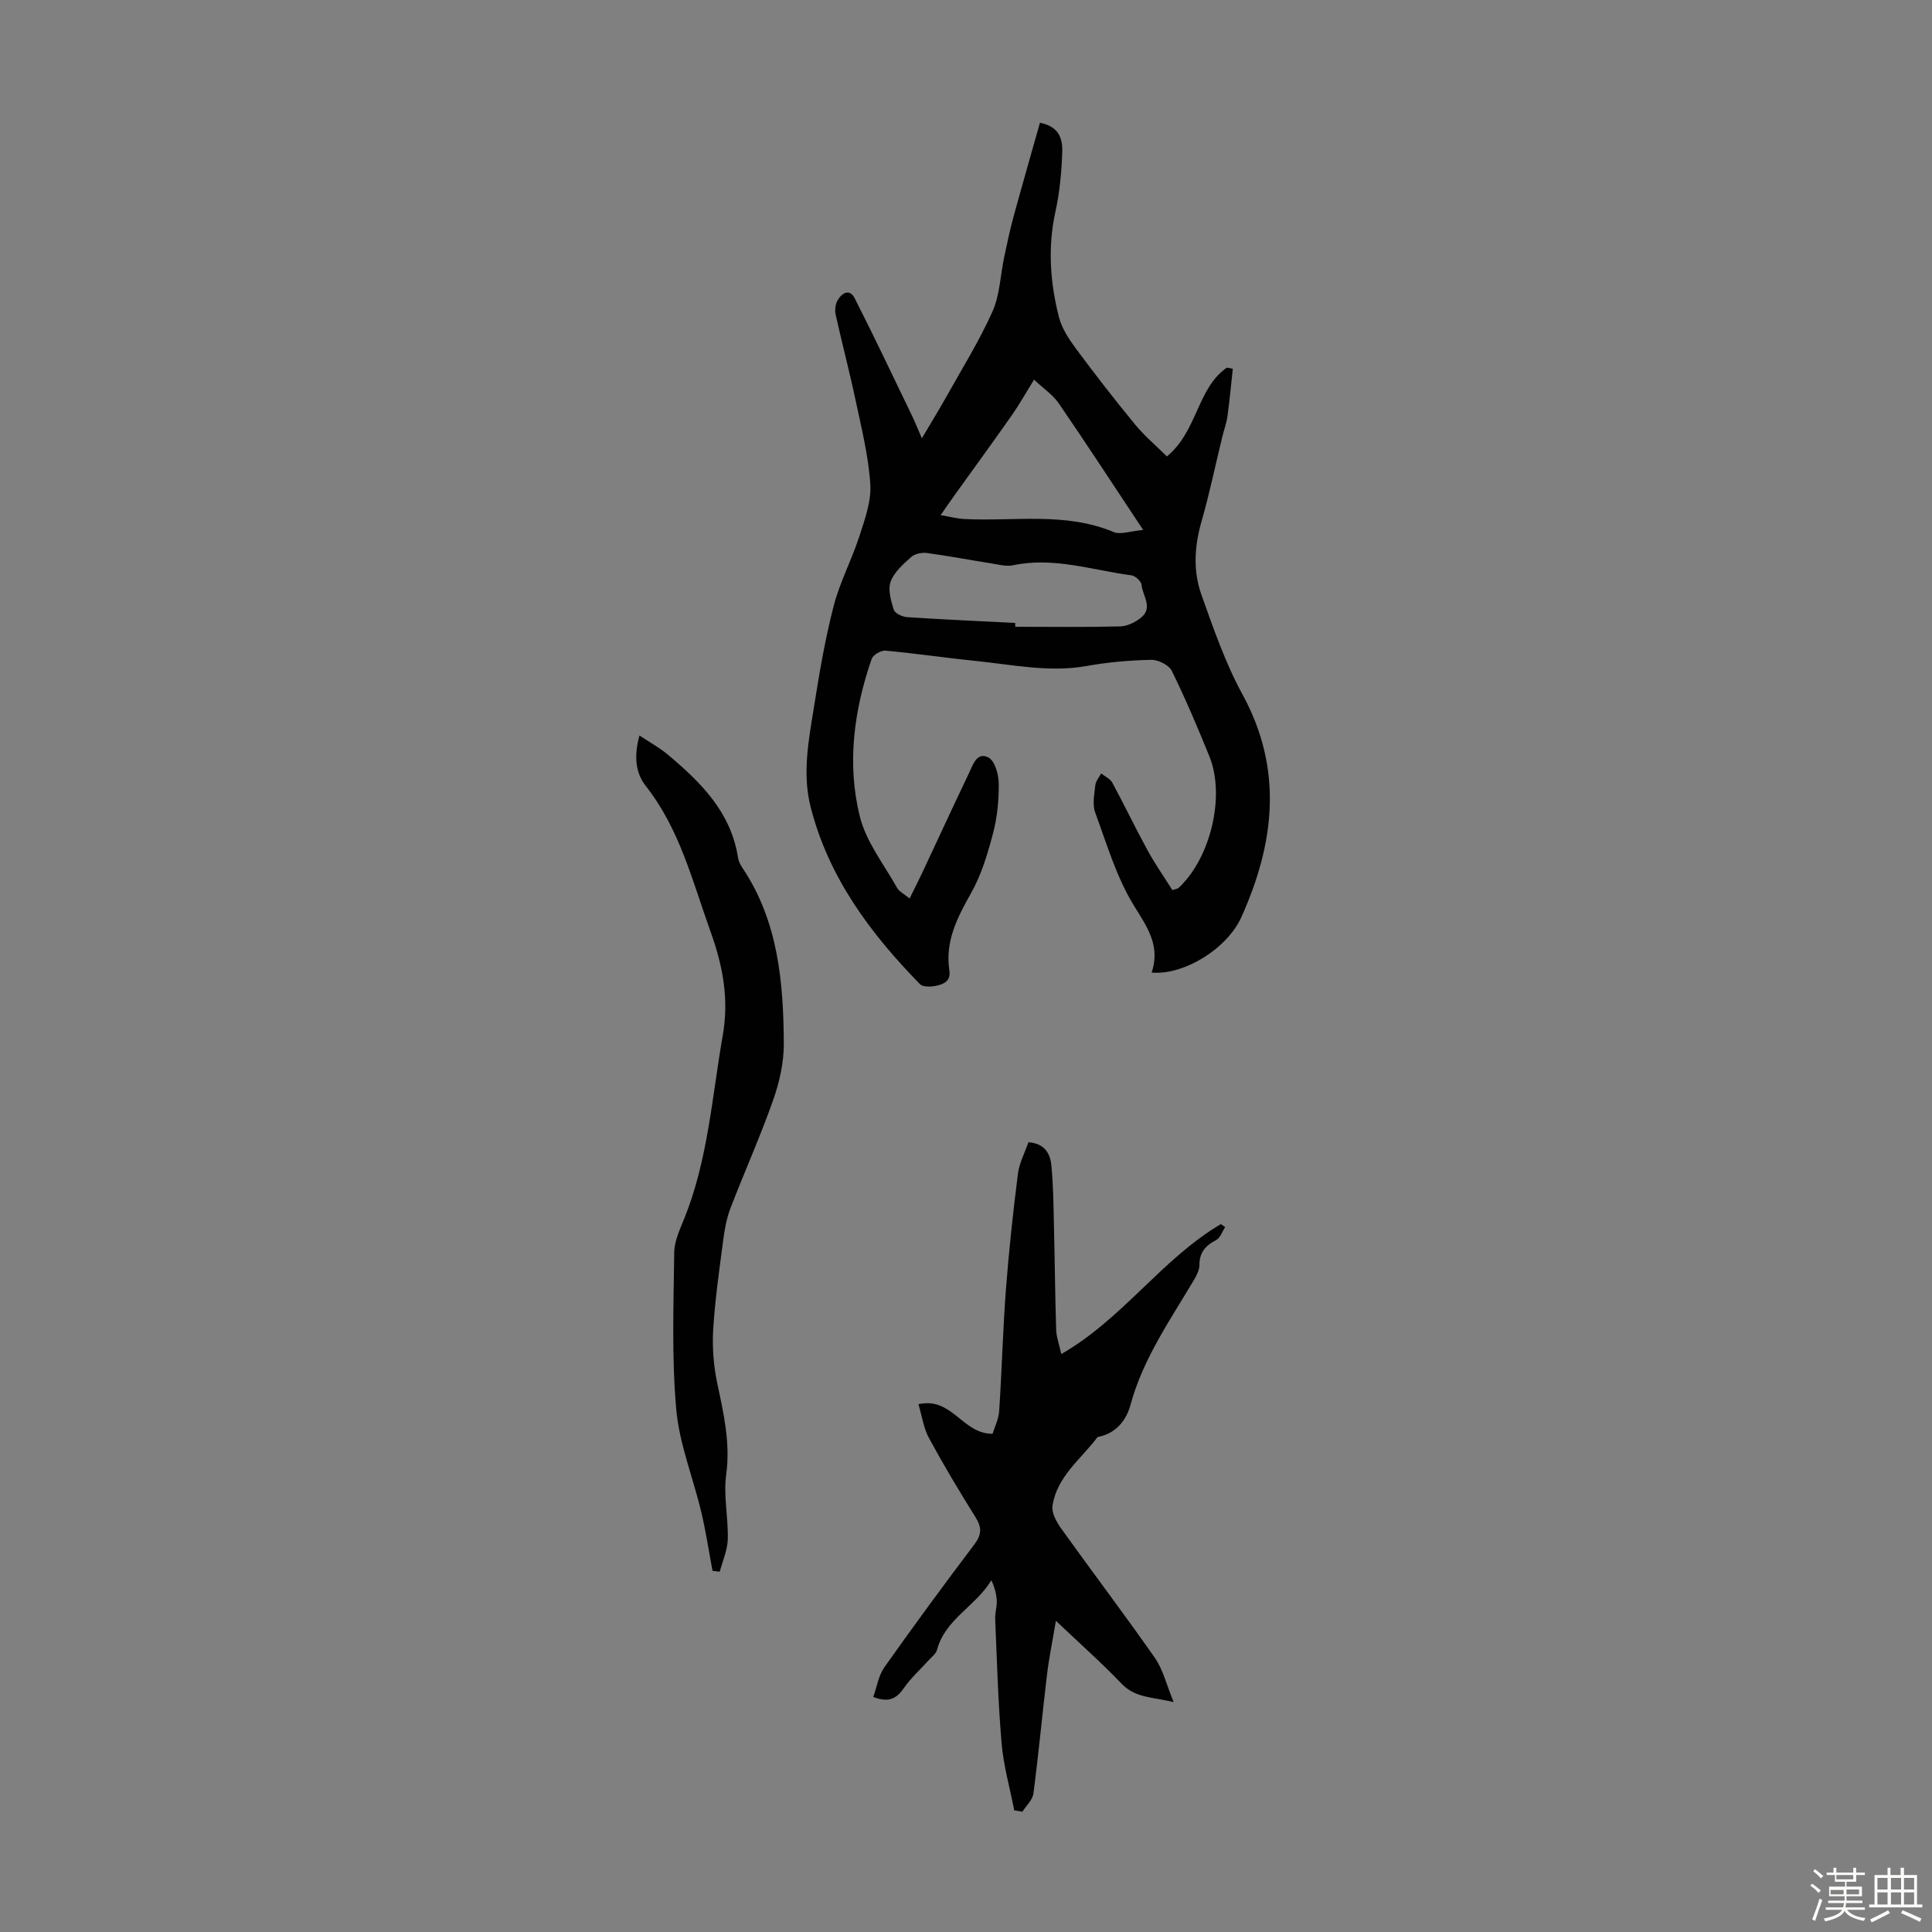 <svg enable-background="new 0 0 400 400" viewBox="0 0 400 400" xmlns="http://www.w3.org/2000/svg"><rect x="0" y="0" width="400" height="400" fill="#808080" stroke="none"/><path d="m374.8 390.4.4-.4c.7.5 1.3 1 1.8 1.4l-.5.5c-.5-.6-1.1-1.1-1.7-1.5zm1 7.3-.6-.3c.5-1.4 1.1-2.8 1.5-4.3.2.1.4.2.6.3-.5 1.3-1 2.8-1.5 4.3zm-.4-10.3.4-.4c.4.3 1 .8 1.7 1.4l-.5.5c-.4-.5-1-1-1.6-1.5zm2.5.3h1.7v-1h.6v1h3.5v-1h.6v1h1.8v.5h-1.8v1.4h-2v1h3.2v2h-3.2v.9h3.3v.5h-3.4c0 .3-.1.6-.1.9h4v.5h-3.7c.7.9 1.9 1.5 3.8 1.7-.1.2-.2.4-.3.6-2.1-.4-3.5-1.1-4-2.1-.4 1-1.8 1.7-4 2.2-.1-.2-.2-.4-.3-.6 2.1-.4 3.4-1 3.8-1.8h-3.4v-.5h3.6c.1-.3.1-.6.2-.9h-3.3v-.5h3.4c0-.3 0-.6 0-.9h-3.2v-2h3.3v-1h-2.1v-1.4h-1.7v-.5zm1.1 3.5v1h2.7c0-.3 0-.4 0-.4 0-.1 0-.2 0-.2 0-.1 0-.2 0-.3h-2.7zm1.2-3v.9h3.5v-.9zm4.7 3h-2.6v.6.4h2.6z" fill="#fbfcfa"/><path d="m393.6 386.7h.6v1.5h2.7v6.1h1.1v.6h-11v-.6h1.1v-6.1h2.7v-1.5h.6v1.5h2.1v-1.5zm-2.7 8.8.4.6c-1.2.6-2.5 1.3-3.8 1.9-.1-.2-.2-.4-.3-.6 1.2-.6 2.5-1.2 3.7-1.9zm-2.2-6.7v2.4h2.1v-2.4zm0 3v2.5h2.1v-2.5zm2.8-3v2.4h2.1v-2.4zm0 3v2.5h2.1v-2.5zm6 6.1c-1.4-.7-2.7-1.3-3.9-1.8l.3-.6c1.5.6 2.7 1.2 3.9 1.7zm-1.2-9.1h-2.1v2.4h2.1zm-2.1 3v2.5h2.1v-2.5z" fill="#fbfcfa"/><g fill="#010101"><path d="m238.44 201.36c1.84-5.57-.89-9.36-3.63-13.79-3.63-5.87-5.65-12.78-8.06-19.35-.61-1.66-.18-3.76.02-5.64.09-.85.79-1.64 1.21-2.45.79.63 1.87 1.1 2.31 1.91 2.5 4.62 4.76 9.37 7.28 13.97 1.58 2.89 3.48 5.61 5.16 8.28.84-.28 1.1-.29 1.24-.43 6.64-6.1 9.77-19.02 6.42-27.26-2.42-5.97-4.94-11.92-7.78-17.7-.6-1.21-2.81-2.32-4.25-2.29-4.45.09-8.94.48-13.33 1.27-7.79 1.4-15.38-.27-23.03-1.04-6.23-.63-12.43-1.56-18.66-2.13-.93-.08-2.58.87-2.87 1.7-3.68 10.65-5.16 21.7-2.45 32.64 1.3 5.24 4.98 9.89 7.7 14.75.45.8 1.47 1.28 2.6 2.22 1.02-2.07 1.91-3.81 2.74-5.58 3.18-6.78 6.3-13.58 9.54-20.33.82-1.71 1.64-4.56 4.07-3.26 1.33.71 2.09 3.52 2.11 5.39.03 3.42-.3 6.94-1.17 10.24-1.12 4.26-2.41 8.62-4.56 12.42-2.86 5.08-5.42 10.02-4.49 16.04.33 2.16-1.16 2.81-2.66 3.14-1.09.24-2.8.32-3.43-.32-10.27-10.51-18.91-22.07-22.63-36.65-1.8-7.07-.38-14.03.72-20.96 1.1-6.95 2.29-13.92 4.05-20.72 1.27-4.92 3.73-9.51 5.3-14.37 1.13-3.49 2.5-7.22 2.28-10.76-.36-5.81-1.81-11.56-3.02-17.3-1.26-5.97-2.83-11.87-4.15-17.83-.21-.93-.08-2.14.37-2.95.85-1.52 2.5-2.56 3.55-.49 4.14 8.13 8.04 16.39 12.01 24.61.53 1.11.98 2.25 1.91 4.41 2.06-3.49 3.61-6 5.05-8.57 3.27-5.85 6.84-11.58 9.57-17.68 1.54-3.45 1.63-7.54 2.44-11.34.6-2.83 1.2-5.66 1.96-8.44 1.76-6.44 3.61-12.85 5.43-19.31 3.11.65 4.75 2.31 4.62 6.05-.15 4.11-.51 8.28-1.4 12.29-1.64 7.41-1.12 14.7.71 21.9.61 2.38 2.12 4.64 3.62 6.66 3.92 5.29 7.96 10.49 12.14 15.57 1.99 2.41 4.42 4.46 6.6 6.62 6.39-5.31 6.19-14.02 12.4-18.39.41.08.82.16 1.24.23-.36 3.29-.66 6.59-1.11 9.86-.2 1.43-.72 2.81-1.06 4.21-1.42 5.83-2.64 11.72-4.29 17.48-1.47 5.12-1.81 10.25-.06 15.18 2.5 7.03 4.96 14.18 8.52 20.7 8.49 15.55 6.64 30.8-.21 46.07-2.94 6.58-11.92 12.11-18.59 11.52zm-24.35-122.75c-1.84 2.96-3.14 5.29-4.67 7.46-3.83 5.46-7.77 10.85-11.66 16.28-1.02 1.42-2.01 2.87-3.01 4.3 1.67.28 3.34.73 5.02.81 10.29.52 20.77-1.5 30.79 2.69 1.44.6 3.47-.2 6.12-.43-6.2-9.34-11.73-17.83-17.46-26.19-1.24-1.81-3.21-3.11-5.13-4.92zm-3.9 50.36v.8c7.25 0 14.51.1 21.76-.08 1.46-.04 3.12-.87 4.3-1.82 2.53-2.05.3-4.54.09-6.8-.07-.73-1.28-1.84-2.07-1.95-8.13-1.07-16.12-3.87-24.52-2.09-1.35.29-2.89-.12-4.31-.35-4.52-.71-9.02-1.58-13.55-2.19-1.05-.14-2.5.17-3.25.84-1.65 1.48-3.53 3.13-4.24 5.09-.6 1.67.06 3.96.65 5.82.24.74 1.76 1.47 2.74 1.53 7.45.5 14.93.82 22.4 1.2z"/><path d="m190.15 290.73c6.99-1.59 9.07 6.16 15.35 6.12.39-1.31 1.26-3 1.37-4.75.56-8.35.76-16.73 1.39-25.07.61-8 1.48-16 2.48-23.96.28-2.25 1.43-4.38 2.18-6.57 3.27.19 4.5 2.27 4.74 4.66.43 4.21.45 8.47.55 12.7.18 7.15.23 14.3.46 21.45.05 1.51.62 3.01 1.06 5.03 12.74-7.31 20.82-19.71 33.04-26.9.3.2.59.41.89.61-.62.93-1.02 2.26-1.89 2.7-2.21 1.14-3.45 2.57-3.44 5.17 0 1.02-.58 2.14-1.13 3.07-4.94 8.34-10.55 16.31-13.15 25.89-.85 3.14-2.92 5.81-6.53 6.58-.11.02-.25.04-.31.11-3.41 4.53-8.37 8.12-9.3 14.15-.23 1.46.81 3.37 1.77 4.71 6.43 8.98 13.12 17.79 19.44 26.84 1.67 2.39 2.36 5.46 3.87 9.13-4.35-1.07-7.92-.81-10.79-3.82-4.06-4.25-8.48-8.16-13.59-13.01-.74 4.44-1.44 7.78-1.84 11.16-.98 8.19-1.74 16.41-2.81 24.59-.17 1.33-1.49 2.52-2.28 3.77-.56-.09-1.12-.18-1.69-.27-.9-4.63-2.22-9.23-2.62-13.9-.74-8.57-.96-17.19-1.33-25.79-.05-1.21.38-2.44.33-3.65-.06-1.42-.42-2.82-1.12-4.3-3.25 5.38-9.56 8.05-11.24 14.38-.23.86-1.18 1.55-1.84 2.28-1.67 1.86-3.57 3.56-4.99 5.6-1.47 2.11-3.02 3.2-6.38 1.9.75-2.07 1.08-4.43 2.31-6.16 6.06-8.58 12.29-17.05 18.63-25.44 1.52-2.01 1.56-3.49.24-5.6-3.37-5.38-6.63-10.84-9.65-16.41-1.11-2.07-1.44-4.55-2.18-7z"/><path d="m147.52 325.23c-.76-4.05-1.37-8.14-2.32-12.14-1.69-7.12-4.55-14.11-5.19-21.31-.96-10.75-.55-21.63-.42-32.46.03-2.36 1.16-4.76 2.08-7.03 4.91-12.18 5.74-25.19 7.97-37.93 1.33-7.59 0-14.45-2.54-21.51-3.73-10.38-6.35-21.17-13.39-30.11-2.22-2.81-2.45-6.4-1.31-10.46 2.07 1.38 4.1 2.48 5.83 3.93 6.85 5.74 13.11 11.92 14.57 21.37.11.74.5 1.49.93 2.13 7.39 11.04 8.47 23.61 8.55 36.32.02 3.91-.89 8-2.2 11.71-2.66 7.56-5.96 14.9-8.84 22.39-.79 2.06-1.2 4.3-1.49 6.5-.81 6.21-1.72 12.42-2.09 18.65-.22 3.7.08 7.53.85 11.16 1.32 6.24 2.73 12.32 1.84 18.86-.59 4.36.45 8.92.33 13.38-.06 2.25-1.07 4.48-1.66 6.72-.5-.05-1-.11-1.5-.17z"/></g></svg>